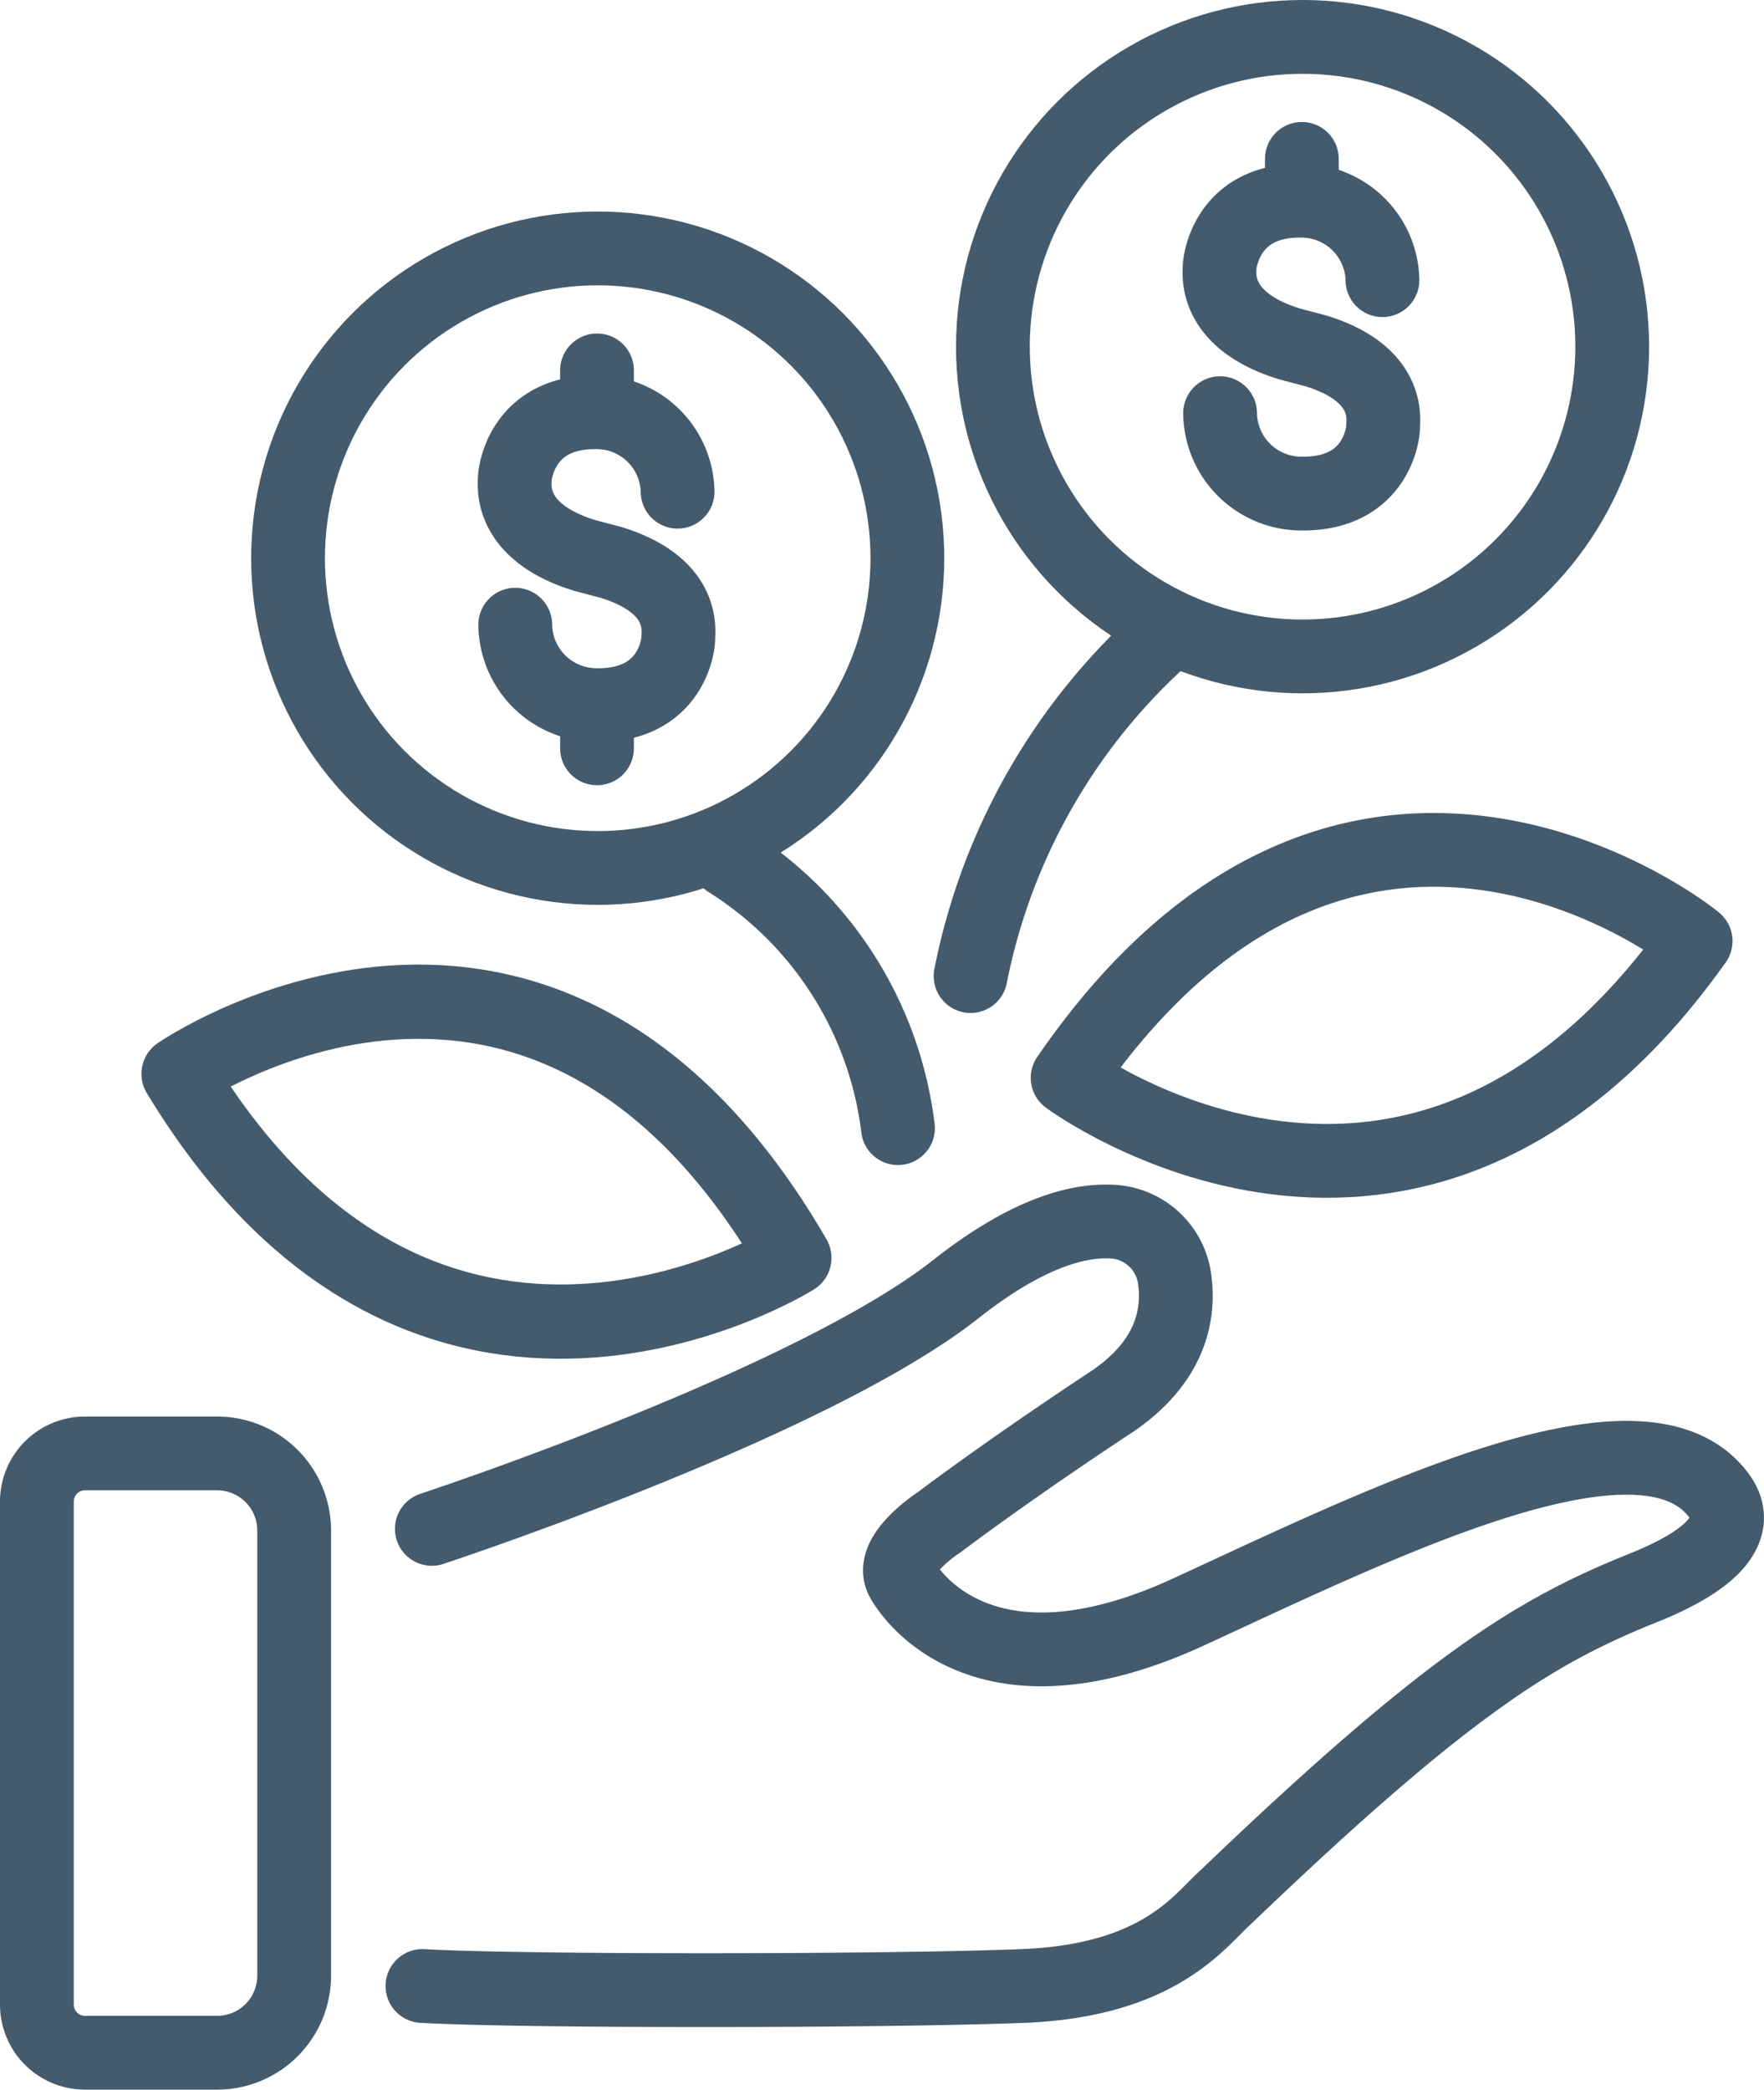 <svg xmlns="http://www.w3.org/2000/svg" viewBox="0 0 75.08 88.91"><defs><style>.cls-1,.cls-2{fill:none;stroke:#445b6d;stroke-linecap:round;stroke-linejoin:round;}.cls-1{stroke-width:3.14px;}.cls-2{stroke-width:3.16px;}</style></defs><g id="Layer_2" data-name="Layer 2"><g id="Layer_2-2" data-name="Layer 2"><path class="cls-1" d="M3.62,61.84H9.24a3.28,3.28,0,0,1,3.28,3.28V84.06a3.28,3.28,0,0,1-3.28,3.28H3.62a2.05,2.05,0,0,1-2.05-2.05V63.89A2.05,2.05,0,0,1,3.62,61.84Z"/><path class="cls-1" d="M18.38,65.05s16.05-5.28,22.29-10.19c3.19-2.52,5.41-3,6.83-2.87A2.82,2.82,0,0,1,50,54.46c.19,1.41-.12,3.47-2.71,5.2C42.83,62.6,40,64.75,40,64.75s-2.2,1.4-1.59,2.47,3.88,5.19,12.19,1.36S70,59.24,73.19,63.67c.32.47,1.31,2.06-3.22,3.88s-8.23,4-17.8,13.17c-1.12,1-2.8,3.55-8.64,3.78s-21.39.24-25.55,0"/><path class="cls-2" d="M33.81,53.52S18.25,63.31,7.6,45.69C7.6,45.69,23.07,35,33.81,53.52Z"/><path class="cls-1" d="M45.44,45.86s14.78,11,26.73-5.82C72.17,40,57.55,28.24,45.44,45.86Z"/><circle class="cls-1" cx="25.44" cy="23.75" r="13.18"/><path class="cls-1" d="M21.93,26.58A3.46,3.46,0,0,0,25.31,30c3.24.08,3.56-2.52,3.56-2.84s.32-2.25-2.86-3.23l-1.1-.29c-3.29-1-3-3-3-3.26s.32-2.92,3.56-2.84a3.45,3.45,0,0,1,3.37,3.38"/><line class="cls-1" x1="25.41" y1="30.18" x2="25.41" y2="31.84"/><line class="cls-1" x1="25.41" y1="15.76" x2="25.41" y2="17.42"/><circle class="cls-1" cx="55.44" cy="14.75" r="13.18"/><path class="cls-1" d="M51.93,17.58A3.46,3.46,0,0,0,55.31,21c3.24.08,3.56-2.52,3.56-2.84s.32-2.25-2.86-3.23l-1.1-.29c-3.29-1-3-3-3-3.26s.32-2.92,3.56-2.84a3.45,3.45,0,0,1,3.37,3.38"/><line class="cls-1" x1="55.41" y1="6.76" x2="55.41" y2="8.42"/><path class="cls-1" d="M38.22,48A15.66,15.66,0,0,0,31,36.63"/><path class="cls-1" d="M41.31,41.53a26.2,26.2,0,0,1,8.51-14.7"/></g></g></svg>